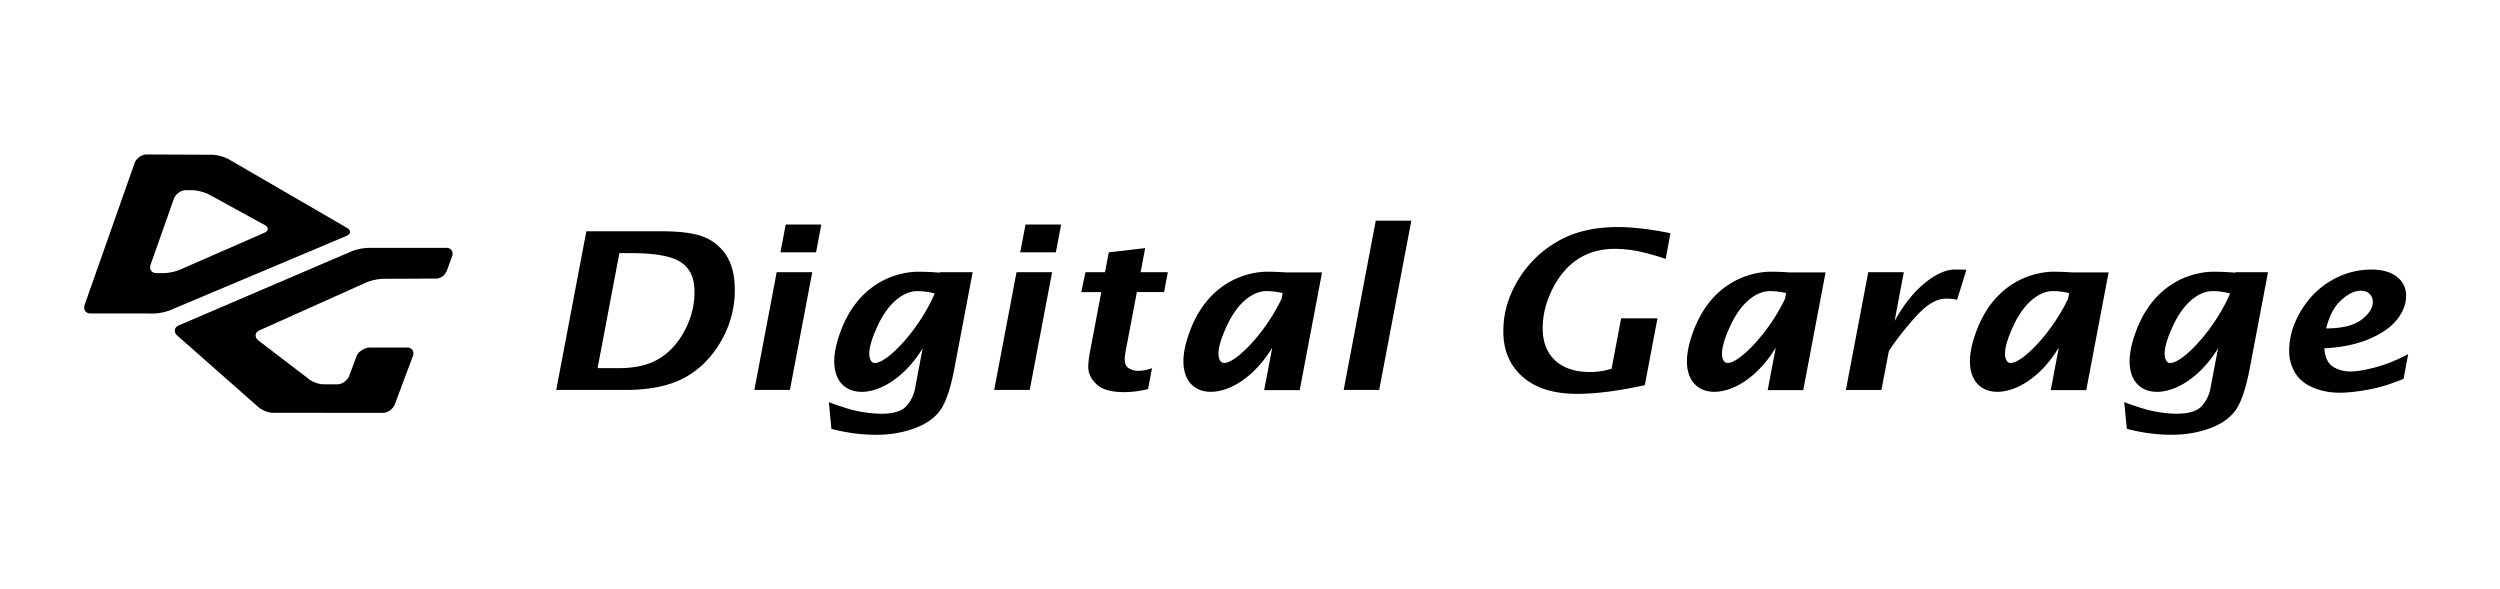 <svg xmlns="http://www.w3.org/2000/svg" width="297" height="70" fill="none" viewBox="0 0 297 70">
  <g clip-path="url(#a)">
    <path fill="#000" d="M152.838 32.36v.01a29.474 29.474 0 0 0-2.301-.091c-1.937 0-7.431.89-9.556 8.196-2.241 7.705 5.716 8.19 10.163.821l-.961 5.053h4.223l2.654-13.991h-4.225l.003.003Zm-7.784 10.613c-.425-.437-.571-1.63.793-4.462 1.356-2.834 3.202-3.93 4.6-3.93.784 0 1.466.13 1.93.237l-.006.047-.123.636c-2.16 4.537-6.257 8.438-7.188 7.469m67.596-10.61v.01a29.569 29.569 0 0 0-2.305-.091c-1.936 0-7.43.89-9.552 8.196-2.244 7.705 5.713 8.19 10.16.821l-.958 5.053h4.223l2.654-13.991h-4.222v.003Zm-7.787 10.613c-.425-.437-.569-1.63.787-4.462 1.362-2.834 3.202-3.93 4.609-3.93.778 0 1.46.13 1.924.237l-.009.047-.12.639c-2.163 4.534-6.257 8.435-7.191 7.466m41.411-10.61-.006.01a29.388 29.388 0 0 0-2.295-.091c-1.942 0-7.436.89-9.561 8.196-2.239 7.705 5.719 8.19 10.166.821l-.955 5.053h4.219l2.655-13.991h-4.22l-.003.003Zm-7.786 10.613c-.428-.437-.572-1.63.79-4.462 1.358-2.834 3.202-3.93 4.605-3.93.781 0 1.461.13 1.922.237l-.006.047-.12.632c-2.161 4.537-6.258 8.442-7.191 7.473M111.663 32.338l-.015.06a26.846 26.846 0 0 0-2.592-.116c-1.942 0-7.433.89-9.558 8.196-2.232 7.677 5.653 8.186 10.112.906l-.901 4.741a4.256 4.256 0 0 1-1.041 2.124c-.545.6-1.523.903-2.936.903a14.627 14.627 0 0 1-3.711-.522 31.196 31.196 0 0 1-2.552-.856l.299 3.171a20.87 20.87 0 0 0 5.366.708c1.577 0 3.049-.245 4.42-.736 1.37-.488 2.406-1.19 3.097-2.108.688-.919 1.275-2.62 1.745-5.113l2.157-11.358h-3.89Zm-8.095 10.638c-.422-.438-.569-1.63.79-4.462 1.359-2.834 3.199-3.93 4.606-3.93.888 0 1.663.168 2.109.29l-.018.076-.015-.07c-2.064 4.795-6.496 9.109-7.475 8.096m161.984-10.638-.015.06a26.822 26.822 0 0 0-2.591-.116c-1.94 0-7.431.89-9.556 8.196-2.229 7.677 5.656 8.186 10.118.9l-.901 4.744a4.29 4.29 0 0 1-1.047 2.124c-.545.6-1.523.903-2.936.903-.595 0-1.194-.047-1.801-.132a14.52 14.52 0 0 1-1.903-.39 30.338 30.338 0 0 1-2.559-.856l.305 3.171c1.769.469 3.555.708 5.36.708 1.577 0 3.052-.245 4.42-.736 1.373-.488 2.403-1.19 3.091-2.108.694-.919 1.278-2.62 1.751-5.113l2.154-11.358h-3.89v.003Zm-8.095 10.638c-.422-.438-.568-1.63.79-4.462 1.359-2.834 3.205-3.93 4.606-3.93.892 0 1.661.168 2.113.29l-.015.076-.018-.07c-2.065 4.795-6.5 9.109-7.479 8.096M66.08 46.327l3.577-18.853h8.852c2.256 0 3.932.217 5.033.645a5.654 5.654 0 0 1 2.66 2.092c.668.97 1.03 2.237 1.084 3.798a12.003 12.003 0 0 1-1.523 6.34c-1.087 1.966-2.532 3.454-4.334 4.464-1.801 1.01-4.18 1.514-7.137 1.514h-8.211Zm4.908-2.59h2.517c1.993 0 3.621-.39 4.872-1.17 1.254-.78 2.268-1.938 3.046-3.455.772-1.516 1.135-3.096 1.078-4.738-.051-1.523-.626-2.618-1.724-3.291-1.092-.677-3.055-1.013-5.886-1.013h-1.308L70.99 43.74l-.003-.003Zm18.629 2.59 2.654-13.989h4.226l-2.655 13.989h-4.225Zm3.097-16.348.628-3.307h4.232l-.626 3.307h-4.234Zm25.395 16.348 2.654-13.989h4.226l-2.658 13.989h-4.222Zm3.091-16.348.632-3.307h4.231l-.628 3.307H121.2Zm15.193 16.237c-.963.243-1.903.368-2.828.368-1.532 0-2.621-.302-3.267-.903-.65-.6-.982-1.264-1.012-1.997-.012-.447.057-1.089.207-1.916l1.337-7.064h-2.376l.5-2.363h2.319l.449-2.36 4.324-.506-.541 2.863h3.232l-.449 2.363h-3.229l-1.29 6.8c-.105.534-.156.956-.144 1.251.015.494.189.83.521 1.023.338.186.673.283 1.014.283.56 0 1.129-.104 1.7-.32l-.473 2.475.006.003Zm23.235.111 3.812-20.108h4.226l-3.819 20.108h-4.219Zm35.773-.57c-3.125.69-5.809 1.032-8.062 1.032-2.7 0-4.812-.645-6.338-1.931-1.527-1.287-2.326-3.005-2.398-5.167-.071-2.158.47-4.231 1.625-6.22a12.938 12.938 0 0 1 4.72-4.738c1.987-1.177 4.393-1.759 7.218-1.759 1.777 0 3.869.242 6.281.733l-.557 3.049a36.386 36.386 0 0 0-2.573-.752 14.762 14.762 0 0 0-3.474-.44c-1.7 0-3.176.418-4.426 1.245-1.248.825-2.26 2.042-3.044 3.647-.787 1.61-1.149 3.219-1.092 4.833.051 1.532.568 2.73 1.553 3.605.988.869 2.352 1.303 4.106 1.303.811 0 1.646-.132 2.514-.39l1.137-5.988h4.315l-1.502 7.941-.003-.003Zm23.889.57 2.657-13.988h4.223l-1.092 5.801c1.047-1.897 2.226-3.398 3.549-4.483 1.32-1.092 2.541-1.64 3.663-1.64.38 0 .73.004 1.319.032l-1.107 3.568c-.616-.145-.987-.135-1.337-.135-1.06 0-2.182.645-3.379 1.928a35.721 35.721 0 0 0-3.385 4.267l-.891 4.653h-4.223l.003-.003ZM285.543 45c-1.476.622-2.876 1.053-4.208 1.292-1.326.24-2.454.362-3.366.362-1.191 0-2.266-.214-3.226-.63-.961-.42-1.661-1.003-2.092-1.752-.434-.748-.665-1.526-.691-2.331-.057-1.64.38-3.263 1.304-4.858.928-1.598 2.14-2.838 3.642-3.725 1.502-.887 3.106-1.334 4.821-1.334 1.269 0 2.26.277 2.984.83.721.554 1.098 1.272 1.128 2.156.033 1.022-.317 1.995-1.053 2.929-.737.931-1.853 1.712-3.355 2.344-1.505.63-3.274.997-5.306 1.098.096 1.098.446 1.831 1.06 2.2.61.367 1.289.553 2.034.553.746 0 1.73-.17 2.987-.5 1.254-.334 2.553-.853 3.89-1.567l-.556 2.935.003-.003Zm-9.193-5.985c1.897 0 3.303-.352 4.216-1.05.91-.703 1.356-1.426 1.326-2.178a1.263 1.263 0 0 0-.386-.872c-.249-.251-.605-.377-1.072-.377-.724 0-1.496.377-2.313 1.13-.82.751-1.409 1.862-1.771 3.35M53.04 29.45h-9.254c-.583-.012-1.493.186-2.026.412L21.234 38.66c-.532.227-.628.762-.212 1.17l9.58 8.448c.418.419 1.238.762 1.816.762l13.062.01c.578.005 1.221-.463 1.43-1.026l2.134-5.708c.213-.563-.093-1.029-.667-1.029h-4.444c-.58 0-1.362.457-1.571 1.023l-.871 2.325c-.206.566-.856 1.026-1.43 1.026l-1.661-.007c-.587 0-1.413-.33-1.847-.733l-5.907-4.511c-.431-.41-.353-.925.182-1.164l12.695-5.692c.533-.236 1.442-.431 2.023-.431l6.266-.029c.578 0 1.087-.427 1.296-.987l.593-1.636c.203-.564-.09-1.023-.67-1.032m-11.818-2.373-14-8.123c-.505-.287-1.388-.545-1.963-.557l-7.837-.035c-.578-.006-1.218.447-1.419 1.01L10.06 36.2c-.197.573.11 1.038.694 1.038l7.47.006c.577.007 1.493-.179 2.029-.409l20.906-8.806c.544-.226.568-.657.063-.95m-9.83.582-9.978 4.364c-.536.236-1.443.425-2.02.425h-.805c-.584 0-.889-.47-.688-1.036l2.747-7.777c.206-.573.84-1.045 1.421-1.045l.781.007c.58 0 1.473.236 1.984.51l6.602 3.617c.515.274.494.696-.039.932"/>
  </g>
  <defs>
    <clipPath id="a">
      <path fill="#fff" d="M10 18.35h276.099v33.3H10z"/>
    </clipPath>
  </defs>
</svg>
